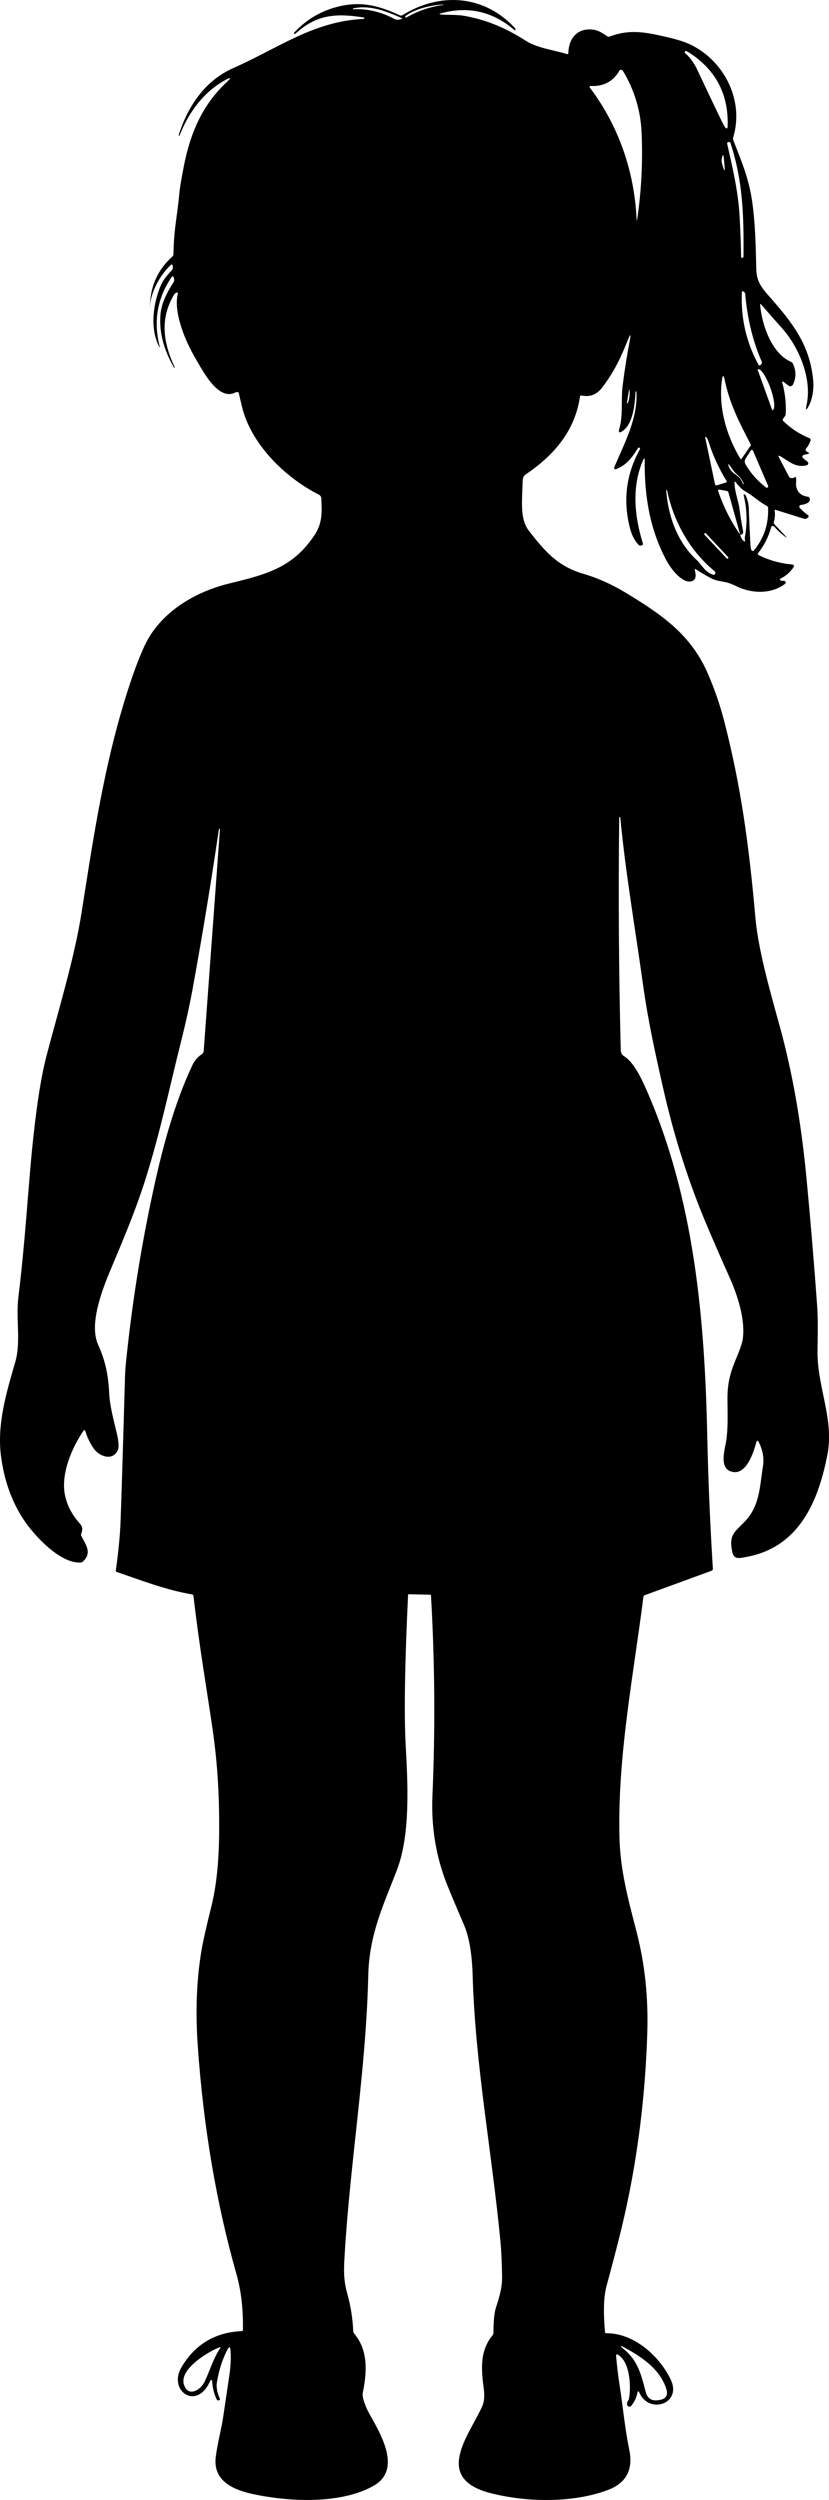 <?xml version="1.0" encoding="UTF-8"?><svg xmlns="http://www.w3.org/2000/svg" viewBox="0 0 305.31 920.32"><g id="a"/><g id="b"><g id="c"><path d="M80.61,305.32c-2.87,19.52-6.07,38.99-9.61,58.4-1.12,6.12-2.55,12.63-4.28,19.53-4.62,18.4-8.45,37.08-14.56,55.18-3.25,9.61-7.41,19.43-11.45,29.04-3.25,7.74-7.92,20.05-4.6,27.48,2.78,6.19,3.76,11.28,4.1,17.84,.27,5.22,1.69,9.98,2.84,15,.68,2.99,.8,5,.35,6.02-1.88,4.26-6.94,2.3-8.92-.61-1.38-2.02-2.4-4.16-3.07-6.42-.06-.2-.27-.31-.46-.25-.08,.02-.15,.08-.2,.15-4.43,6.54-8.32,15.89-6.86,23.51,.75,3.9,2.64,7.53,5.68,10.88,.81,.9,.93,2.06,.36,3.48-.12,.3-.11,.63,.04,.92,1.68,3.27,3.99,6.17,.6,9.36-.25,.23-.54,.36-.88,.38-7.56,.47-17.28-10.06-21.18-16.08-4.29-6.63-7.01-14.32-8.14-23.07-1.53-11.71,1.96-23.35,5.28-34.77,2.11-7.28,.14-15.85,1.11-23.71,2.47-20.03,3.6-39.61,4.91-53.04,1.54-15.88,3.35-27.8,5.43-35.76,4.6-17.58,10.29-35.99,12.97-52.99,3.88-24.68,7.51-49.16,14.44-73.23,3.03-10.53,5.92-18.76,8.67-24.71,5.58-12.13,18.13-19.8,30.97-22.98,13.4-3.31,23.52-5.58,31.68-17.88,2.95-4.44,2.74-8.41,2.5-13.54-.02-.57-.36-1.08-.87-1.34-12.54-6.33-25.15-18.72-28.4-32.61-.37-1.59-.75-3.18-1.12-4.78-.06-.28-.33-.46-.62-.41-.32,.07-.6,.15-.83,.26-6.33,2.99-12.04-8.51-14.44-12.53-3.59-6.05-8.28-16.81-6.57-23.93,.09-.36-.05-.49-.41-.39-.43,.12-.76,.39-1,.8-5.29,8.97-3.93,17.67,.27,26.69,.03,.08,.01,.14-.06,.18h0c-.08,.04-.14,.02-.18-.05-3.92-6.73-5.58-13.34-4.98-19.81,.32-3.37,1.9-7.21,4.73-11.53,.31-.47,.39-.98,.23-1.53l-.13-.45c-.06-.21-.28-.32-.49-.26-.08,.03-.15,.08-.2,.15-5.29,7.77-6.8,16.24-4.51,25.41,.19,.75,.11,.78-.24,.09-3.39-6.71-2.06-16,.83-22.61,.91-2.07,2.46-3.66,3.93-5.31,.33-.36,.46-.86,.37-1.34l-.06-.36c-.09-.51-.33-.58-.71-.23-4.04,3.79-7.59,10.39-7.62,15.59,0,0,0,.02,.01,.03s0,.02-.02,.02c0,0-.01,0-.01-.01,0-7.59,2.76-13.84,8.27-18.77,.26-.23,.39-.52,.39-.87,.12-9.33,1.41-14.03,2.17-22.51,.15-1.73,.7-5.02,1.64-9.85,2.33-11.98,6.76-22.5,15.64-30.8,2-1.87,1.81-2.13-.58-.8-7.55,4.22-13.11,11.37-16.61,20.23-.05,.11-.12,.14-.23,.11h0c-.11-.05-.14-.12-.11-.23,3.41-10.66,9.65-20.02,20.19-24.68,16.6-7.33,29.43-17.2,47.92-18.06,.14,0,.25-.13,.24-.28v-.02c-.02-.13-.07-.2-.16-.21-10.13-1.63-17.46-1.19-25.23,5.99-.11,.11-.23,.11-.34,0l-.21-.22s-.03-.05-.01-.07c4.61-5.03,10.26-8.32,16.93-9.86,8.23-1.9,14.73-.07,22.16,3.36,.31,.14,.61,.12,.9-.06,14.07-8.72,30.52-7.35,41.61,4.96,.11,.13,.11,.25-.01,.37l-.18,.18s-.07,.04-.12,.01c-7.95-6.83-16.88-8.92-26.79-6.28-1.13,.3-1.11,.48,.06,.55,2.67,.15,5.59,0,8.15,.44,8.53,1.51,15.65,4.66,22.71,9.18,4.24,2.73,10.25,3.38,15.09,4.89,.39,.12,.59-.02,.6-.42,.13-5.64,3.69-9.5,9.56-8.48,1.77,.31,3.23,1.35,4.76,2.36,.27,.18,.61,.21,.92,.1,7.5-2.84,13.43-1.56,21.29,.26,3.81,.88,6.76,1.85,8.87,2.91,12.16,6.13,19.37,20.47,15.31,33.98-.1,.33-.09,.65,.03,.97,2.63,6.98,5.3,12.77,6.71,21.07,1.38,8.21,1.59,18.62,1.74,26.15,.09,4.39,1.45,6.52,4.54,10.03,8.6,9.77,15.22,17.9,16.45,31.32,.27,3.04-.29,6.84-1.66,9.34-.97,1.77-1.24,1.67-.81-.3,2.15-9.67-2.71-21.32-9.09-28.44-2.57-2.87-5.11-5.76-7.62-8.66-.27-.31-.39-.26-.36,.15,.58,7.15,4.17,17.88,11.35,20.98,.34,.14,.59,.38,.74,.72,1.2,2.61,1.19,5.17-.04,7.68-.26,.52-.88,.74-1.4,.48-.06-.03-.11-.06-.17-.1l-1.85-1.36c-.46-.34-.61-.23-.46,.32,1.01,3.73,1.42,7.52,1.24,11.38-.01,.35-.13,.67-.34,.96l-.61,.83c-.21,.27-.18,.66,.07,.9,2.8,2.73,6.01,4.83,9.63,6.3,.33,.14,.5,.51,.39,.85-.37,1.11-.93,2.12-1.68,3.01-.23,.28-.22,.55,.03,.81,.19,.2,.41,.36,.65,.48,.63,.31,.6,.53-.08,.67l-.74,.15c-1.45,.29-1.59,.89-.42,1.8l1.11,.87c.33,.25,.39,.72,.14,1.05-.1,.14-.25,.23-.42,.28-4.05,1.02-6.58-1.47-9.62-3.28-.77-.46-.95-.29-.54,.5l3.64,6.96c.14,.26,.39,.45,.69,.51,.54,.11,1.01,0,1.41-.31,.23-.18,.38-.13,.45,.16,.25,1.1-.08,2.06,.06,2.96,.35,2.37,1.79,3.73,4.31,4.07,.33,.04,.6,.28,.7,.6,.53,1.74-2.14,2.31-3.26,2.43-.35,.03-.6,.34-.56,.7,.01,.14,.07,.26,.16,.36,.89,.99,1.81,1.81,2.74,2.48,.45,.32,.63,.56,.54,.73-.38,.67-1.11,1-1.75,.8l-10.53-3.29c-.19-.06-.27,0-.24,.2,.2,1.46,.1,2.9-.3,4.31-.09,.3-.02,.57,.19,.8l4.01,4.27c.72,.77,.66,.84-.19,.22-1.14-.83-2.45-2.04-3.93-3.65-.24-.26-.63-.27-.89-.04-.09,.08-.15,.18-.18,.3-.95,3.51-2.56,6.69-4.81,9.55-.16,.2-.12,.49,.07,.65,.03,.02,.06,.04,.09,.05,3.85,1.92,7.92,3.07,12.21,3.46,.86,.08,1.05,.48,.56,1.19-1.17,1.71-2.7,3.04-4.58,3.97-.41,.21-.42,.44-.05,.69,.22,.15,.51,.21,.87,.18,.45-.05,.75,.07,.91,.36,.17,.29,.12,.53-.15,.74-5.08,3.94-12.5,3.59-17.87,.92-1.55-.77-2.87-1.27-3.94-1.5-1.93-.41-3.7-.54-5.45-1.47-1.91-1.02-3.77-2.12-5.58-3.29-.35-.22-.47-.13-.38,.27,.41,1.8,.73,4.01-1.79,4.22-3.31,.28-7.18-4.96-8.63-7.65-6.18-11.48-8.2-23.89-8.05-36.78,.01-1.13-.2-1.17-.65-.14-4.21,9.75-3.12,20.63-.02,30.56,.09,.29,0,.51-.28,.64-.55,.27-1,.21-1.37-.18-1.43-1.51-2.48-3.6-3.15-6.25-2.58-10.14-1.34-19.79,3.71-28.94,.1-.17,.06-.31-.11-.42l-.25-.15c-.11-.07-.2-.04-.27,.07-2.25,3.55-4.14,6.29-8.18,7.89-.26,.11-.55-.02-.65-.27-.05-.12-.05-.26,0-.39,3.65-8.77,8.73-17.94,8.17-27.81,0-.1-.06-.15-.16-.15h0c-.1,0-.15,.05-.16,.15-.27,4.47-.83,11.74-4.86,14.48-1.15,.77-1.53,.5-1.14-.83,1.49-5.13,.57-10.6,1.24-15.91,.73-5.83,1.61-11.38,2.63-16.64,.49-2.52,.25-2.59-.7-.21-2.53,6.3-4.93,11.58-9.47,17.53-1.99,2.61-4.5,3.58-7.53,2.93-.38-.08-.6,.07-.66,.46-1.81,12.57-9.66,21.64-19.89,28.53-1.37,.92-1.19,2.26-1.24,3.75-.25,7.35-.84,13,2.42,17.18,5.83,7.45,10.49,12.95,19.97,15.71,5.29,1.54,10.6,3.93,15.95,7.18,13.19,8.02,23.66,15.3,29.82,29.38,2.52,5.77,4.56,11.69,6.13,17.78,6.08,23.66,9.06,45.08,11.46,72.2,1.03,11.75,5.24,26.57,8.79,39.38,5.23,18.86,8.28,37.93,10.11,57.4,1.45,15.41,2.74,30.83,3.85,46.26,.24,3.29,.28,8.7,.13,16.23-.26,13.33,6.19,25.28,3.65,38.43-3.36,17.32-10.46,34.15-29.86,37.69-2.36,.43-4.53,1.09-5.14-1.67-1.39-6.37,.54-7.22,4.54-11.34,5.58-5.74,5.53-13.02,6.71-20.34,.49-3.04-.07-6.11-1.69-9.22-.09-.18-.31-.25-.48-.16-.09,.05-.16,.13-.19,.23-.98,3.66-3.55,12.18-8.75,11.21-5.4-.99-2.83-8.46-2.35-11.9,.67-4.9,.4-10.05,.39-15-.02-5.56,.97-9.53,3-14.35,1.56-3.71,2.44-6.24,2.63-7.57,1.06-7.56-2.09-16.64-5.01-23.15-2.71-6.05-5.37-12.13-7.97-18.24-6.86-16.11-12.33-33.24-16.41-51.38-2.98-13.23-5.47-24.44-7.33-37.76-2.85-20.51-6.44-41.13-8.4-61.73,0,0,0-.01-.02-.01-.11,0-.19,.01-.25,.01-.07,0-.1,.03-.1,.1-.35,28.67-.16,57.28,.57,85.84,.03,.83,.46,1.6,1.16,2.04,3.29,2.09,5.81,6.76,8.35,12.55,17.49,39.91,21.39,83.79,22.33,126.85,.36,16.46,1.05,32.91,2.08,49.34,.02,.33-.18,.62-.48,.73l-24.53,8.97c-.34,.12-.53,.36-.58,.72-3.79,29.69-9.56,58.78-8.81,88.61,.31,12.12,3.29,23,6.31,34.68,3.17,12.29,4.34,24.63,3.93,37.32-.73,22.99-3.49,45.16-8.26,66.5-1.49,6.62-3.73,15.45-6.74,26.49-1.05,3.85-1.24,9.52-.56,17,.03,.27,.18,.41,.45,.41,10.16-.14,19.78,8.53,23.8,17.19,4.15,8.94-8.38,12.85-11.71,4.41-.07-.15-.24-.22-.39-.16-.09,.04-.16,.12-.18,.22-.32,1.9-1.1,3.59-2.34,5.06-.3,.36-.84,.4-1.2,.1-.16-.13-.26-.32-.29-.52-.08-.54,.02-1,.3-1.38,.21-.29,.34-.61,.41-.96,.77-4.32,.38-13.71-4.25-16.12-.17-.09-.39-.03-.49,.14-.03,.06-.05,.13-.04,.21,.31,3.72,.76,7.43,1.33,11.14,1.18,7.7,1.91,15.72,3.52,23.52,1.52,7.34-1.08,12.28-7.81,14.83-13,4.92-30.18,4.55-43.29,1.17-21.52-5.53-7.59-21.62-3.03-32.01,.8-1.8,.86-4.06,.56-6.32-.93-7.12-1.57-13.92,3.24-19.8,.22-.26,.33-.56,.33-.91,0-4.31,.3-7.38,.89-9.21,1.29-3.93,2.37-7.49,2.28-11.76-.11-5.32-.3-9.4-.57-12.24-3.1-32.87-9.31-65.17-10.27-98.25-.23-8.04-1.3-14.28-3.21-18.72-3.31-7.71-5.44-12.8-6.41-15.28-3.95-10.13-5.68-20.89-5.19-32.26,1.06-24.57,.88-49.14-.54-73.69-.01-.15-.14-.28-.29-.28l-7.93-.17c-.13,0-.2,.06-.21,.19-1.21,25.3-1.51,43.7-.89,55.21,.8,14.7,1.78,33.16-3.27,46.26-5,12.98-10.16,23.57-10.51,38.74-.79,34.49-6.65,68.37-8.69,102.75-.3,5.03-.52,9.09,.94,14.24,1.28,4.53,2.02,9.16,2.22,13.89,.01,.34,.13,.64,.35,.89,5.32,6.32,4.66,14.43,3.14,21.98-.3,1.52,1.21,5.3,2.23,7.14,4.2,7.56,12.52,20.92,1.67,26.98-12.27,6.85-31.41,5.82-44.6,2.92-6.97-1.54-14.49-4.78-13.43-13.53,.63-5.11,2.12-10.49,2.78-15.04,.74-5.07,1.49-10.14,2.25-15.21,.48-3.23,.62-6.24,.42-9.02-.11-1.49-.5-1.57-1.19-.24-1.82,3.54-3.1,7.54-3.84,11.99-.29,1.72,.09,3.74,1.13,6.07,.07,.15,0,.33-.15,.4h0l-.28,.11c-.34,.14-.59,.05-.75-.28-.93-1.95-1.48-4.02-1.64-6.21-.09-1.31-.42-1.37-.98-.18-4.97,10.55-15.39,3.05-10.38-5.46,4.99-8.45,12.39-12.9,22.2-13.33,.29-.01,.44-.17,.45-.47,.11-7.67-.68-14.47-2.36-20.39-7.43-26.18-12.18-54.18-14.27-84-.94-13.34-.41-25.51,1.58-36.5,.53-2.92,1.67-7.92,3.43-15,1.8-7.25,2.75-16.16,2.85-26.75,.12-12.98-.48-25.23-2.43-38.59-2.38-16.32-4.78-29.7-7.02-48.9-.04-.35-.23-.55-.58-.61-9.62-1.66-18.3-5.03-27.57-8.22-.33-.11-.48-.34-.43-.68,.95-6.89,1.53-12.8,1.72-17.75,.32-8.46,.87-26.24,1.64-53.33,.1-3.62,.53-7.09,.92-10.65,2.23-20.09,5.52-40,9.85-59.74,3.29-14.96,7.45-30.33,13.95-44.24,.87-1.86,2.05-3.26,3.52-4.21,.43-.28,.71-.75,.75-1.27l5.98-81.55c0-.11-.03-.17-.1-.18h-.01c-.15-.02-.24,.05-.26,.2ZM163.19,1.67c-4.32,.23-10.36,1.48-14.01,4.37-.02,.01-.02,.03-.01,.05l.15,.27c.08,.15,.19,.18,.34,.09,4.21-2.43,8.73-3.97,13.56-4.62,.03,0,.04-.02,.04-.05,0-.01,0-.03,0-.04,0-.04-.03-.07-.06-.07h0Zm-15.38,4.92c-5.61-2.42-11.51-4.88-17.73-3.49-.09,.02-.13,.08-.12,.17h0c.01,.1,.07,.15,.16,.14,5.13-.25,10.13,.91,14.98,3.49,.79,.43,1.69,.47,2.69,.13,.39-.13,.39-.28,.02-.44Zm117.74,37.5c.63,1.31,1.18,2.3,1.64,2.99,.14,.19,.41,.24,.6,.1,.11-.07,.17-.19,.18-.32,.49-11.85-4.17-20.98-13.99-27.38-.51-.33-.92-.56-1.23-.67-.22-.08-.47,.03-.55,.25-.06,.16-.02,.35,.11,.47,1.83,1.61,3.33,3.68,4.51,6.2,2.87,6.14,5.78,12.26,8.73,18.36Zm-48.35-11.88c10.62,14.04,16.4,30.82,17.24,48.27,.04,.88,.13,.89,.26,.02,1.53-10.39,2.06-20.95,1.59-31.7-.37-8.19-2.67-15.77-6.92-22.76-.21-.35-.65-.46-1-.25-.11,.06-.2,.15-.26,.26-2.34,3.99-5.88,5.85-10.61,5.59-.19-.01-.36,.13-.37,.33,0,.08,.02,.17,.07,.24Zm50.59,20.6c2.01,9.09,4.05,17.34,4.59,26.73,.29,5.07,.48,10.12,.57,15.17,0,.11,.07,.17,.18,.17h.26c.28,0,.42-.14,.43-.43,.14-15.2-.22-27.73-4.78-41.79-.1-.3-.43-.47-.74-.37-.02,0-.05,.02-.07,.03l-.27,.14c-.13,.06-.2,.21-.17,.35Zm-1.29,9.26c.37,.96,.5,.93,.41-.09l-.3-3.44c-.17-1.94-.44-1.94-.8,0-.14,.75,.09,1.93,.69,3.53Zm13.55,72.33l.26-.28c.3-.32,.36-.68,.19-1.09-3.23-7.39-5.25-15.63-6.04-24.74-.05-.5-.32-.84-.81-1.03-.27-.1-.41,0-.42,.28-.45,9.54,1.6,18.46,6.13,26.77,.11,.21,.37,.29,.58,.17,.04-.02,.08-.05,.11-.08Zm-1.01,1.72l5.33,14.81c.03,.07,.11,.11,.18,.08h0c1.04-.38,.69-3.99-.78-8.06l-.11-.3c-1.47-4.08-3.5-7.08-4.54-6.71h0c-.07,.03-.11,.11-.08,.18Zm-13.14,3.7c-1.39,9.82,1.45,20.22,6.8,29.13,.06,.1,.19,.13,.29,.07,.02-.01,.04-.03,.06-.06l3.4-4.89c.1-.13,.11-.32,.03-.47-4.15-7.93-7.78-14.98-9.6-23.81-.39-1.86-.71-1.85-.98,.03Zm-35,8.44c-.02,.09,.04,.18,.14,.2,.09,.02,.17-.04,.19-.12,.63-1.61,.81-3.29,.55-5.04-.03-.17-.05-.17-.08,0l-.8,4.96Zm28.82,12.84l3.59,17.07c.09,.44,.36,.59,.79,.46l3.27-1.01c.31-.1,.38-.29,.21-.56-2.85-4.63-5.06-9.47-6.65-14.52-.21-.65-.47-1.19-.8-1.62-.08-.1-.22-.12-.32-.05-.07,.05-.1,.14-.09,.23Zm16.65,4.96l-1.71,2.66c-.49,.76-.51,1.53-.05,2.31,1.95,3.28,4.45,6.09,7.5,8.42,.22,.17,.53,.13,.7-.09,.11-.14,.14-.34,.07-.51l-5.46-12.7c-.29-.69-.64-.72-1.05-.09Zm-8.07,5.38c1.14,3.62,4.14,2.91,5.26,6.64,.03,.11,.1,.14,.2,.11h.01c.1-.04,.13-.11,.09-.21-.51-1.29-1.29-2.37-2.34-3.24-1.36-1.12-1.9-2.25-2.86-3.49-.46-.58-.58-.52-.36,.19Zm4.31,25.39l-4.32-15.49c-.1-.36-.33-.57-.7-.63l-2.65-.47c-.22-.04-.44,.11-.47,.33-.01,.07,0,.13,.01,.2,2.06,6,4.77,11.35,8.13,16.06,.23,1.11,.71,1.92,1.44,2.43,.27,.19,.39,.12,.34-.21-.08-.55-.16-.8-.06-1.34,.94-5.15,.79-10.27-.45-15.38-.09-.36,.03-.47,.37-.32,.21,.09,.38,.31,.52,.66,.61,1.54,.93,2.92,.98,4.13,.16,4.49,.36,8.99,.6,13.48,.04,.76,.15,1.47,.34,2.13,.09,.3,.4,.48,.71,.39,.11-.03,.21-.1,.28-.19,3.7-4.52,5.43-9.73,5.19-15.64-.01-.35-.17-.6-.48-.75-2.71-1.38-4.97-3.66-7.71-5.2-1.68-.95-2.56-2.05-3.73-3.49-.3-.37-.45-.32-.44,.16,.04,3.42,1.46,6.68,1.83,9.64,.34,2.67,.77,5.31,1.29,7.94,.21,1.07-.13,1.59-1.02,1.56Zm-9.46,13.42c-9.31-7.62-15.15-18.6-17.5-29.79-.02-.09-.08-.12-.17-.11h0c-.09,.01-.14,.07-.13,.16,.78,9.99,4.31,19.29,11.31,25.72,1.78,1.63,2.84,4.35,5.98,5.35,.27,.09,.49,.01,.64-.22,.28-.44,.24-.81-.13-1.11Zm-3.2-13.93c-.11-.12-.29-.12-.41-.01l-.1,.1c-.12,.11-.12,.29-.01,.41l8.23,8.79c.11,.12,.29,.12,.41,.01h0l.1-.1c.12-.11,.12-.29,.01-.41l-8.23-8.79ZM75.46,876.59c2.1-4.65,3.1-8.29,5.67-12.24,.19-.29,.12-.37-.21-.26-4.14,1.54-14.83,7.97-13.21,13.6,1.44,5.03,6.24,2.24,7.75-1.1Zm154.55-11.57c4.96,4.14,6.24,9.51,7.8,15.53,.61,2.36,2.13,3.37,4.54,3.04l.34-.05c2.59-.35,3.48-1.77,2.65-4.26-2.42-7.25-8.82-11.43-14.89-14.83-2.28-1.27-2.43-1.08-.44,.57Z"/></g></g></svg>